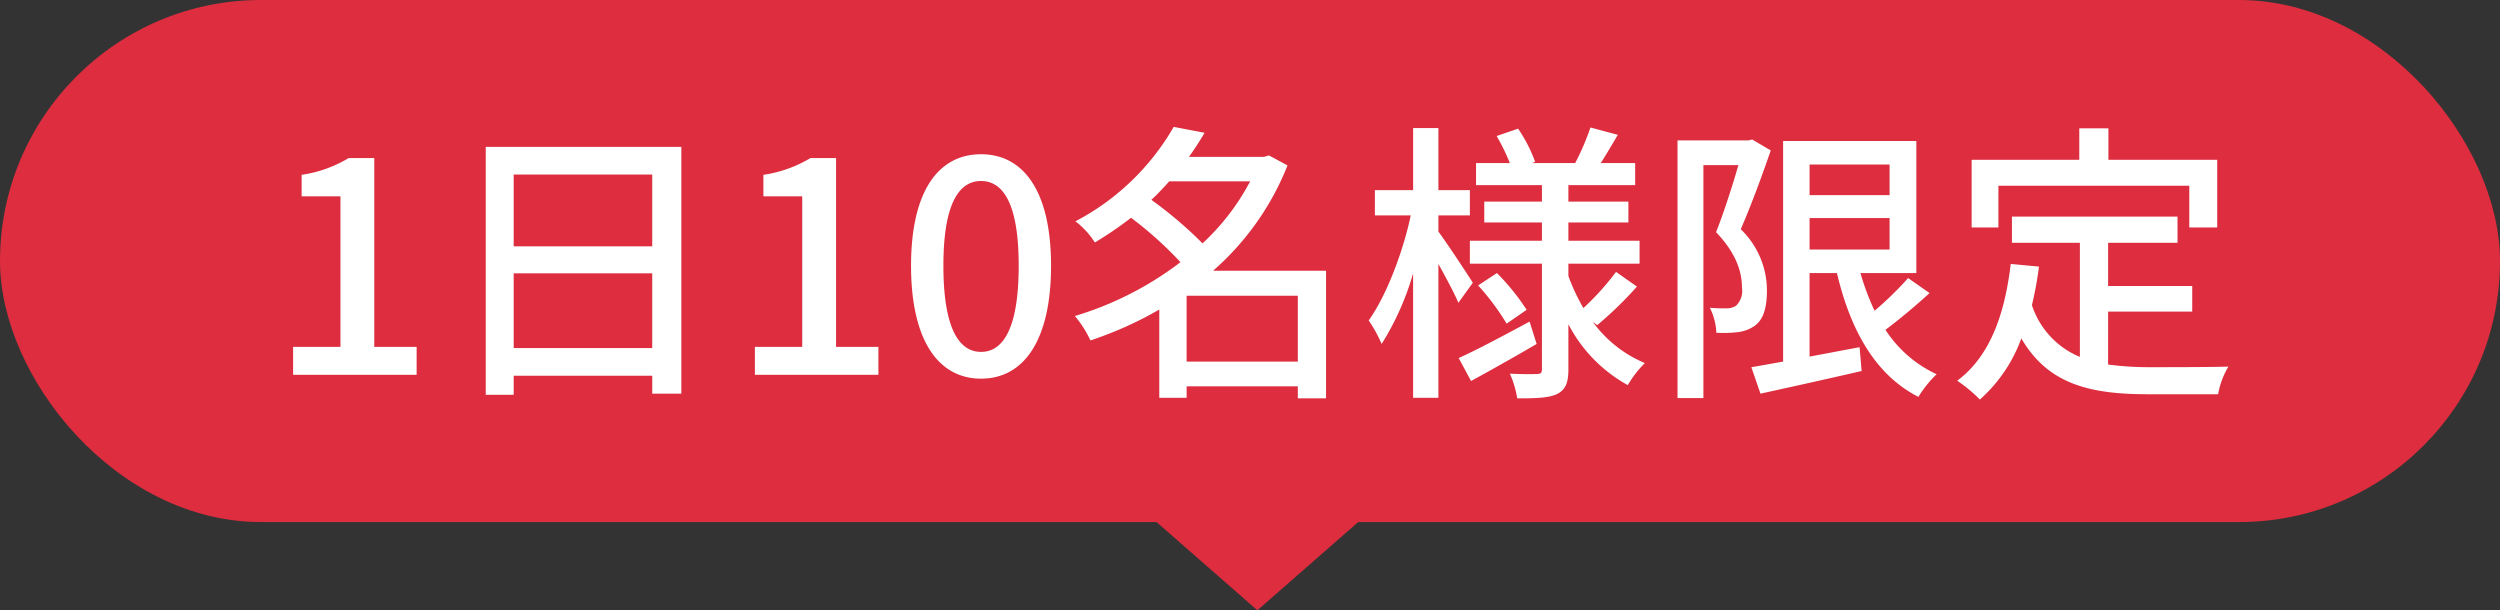 <svg xmlns="http://www.w3.org/2000/svg" width="340" height="83"><rect width="100%" height="100%" fill="#333333" stroke="none"/><g data-name="グループ 9" transform="translate(-205 -5168)"><rect width="340" height="71" fill="#dd2d3e" data-name="長方形 9 のコピー" rx="35.5" transform="translate(205 5168)"/><path fill="#dd2d3e" d="m376 5251-16-14h32Z" data-name="三角形 1 のコピー"/><path fill="#fff" d="M244.862 5218.977h16.8v-3.8h-5.76v-25.68h-3.48a17.313 17.313 0 0 1-6.4 2.28v2.92h5.28v20.48h-6.44Zm30-3.64v-10.16h18.84v10.16Zm18.84-23.6v9.76h-18.84v-9.76Zm-22.64-3.76v33.72h3.8v-2.6h18.84v2.44h3.96v-33.56Zm36.6 31h16.8v-3.8h-5.76v-25.68h-3.48a17.313 17.313 0 0 1-6.4 2.28v2.92h5.28v20.48h-6.44Zm30.76.52c5.76 0 9.52-5.12 9.52-15.36 0-10.16-3.76-15.16-9.52-15.16s-9.52 4.96-9.52 15.16c0 10.24 3.76 15.36 9.52 15.36Zm0-3.64c-3 0-5.12-3.2-5.12-11.72 0-8.44 2.12-11.52 5.12-11.52s5.12 3.08 5.12 11.52c0 8.52-2.12 11.72-5.12 11.72Zm27.96 1.32v-8.96h15.12v8.96Zm8.64-24.52a31.3 31.3 0 0 1-6.48 8.44 55.025 55.025 0 0 0-6.96-5.92c.88-.8 1.68-1.68 2.44-2.52Zm10.32 12.16h-15.36a37.212 37.212 0 0 0 10.12-14.32l-2.52-1.36-.68.2h-10.2c.76-1.08 1.48-2.16 2.12-3.28l-4.2-.8a33.155 33.155 0 0 1-13.36 12.84 11.338 11.338 0 0 1 2.64 2.88 50.5 50.5 0 0 0 4.92-3.36 50.341 50.341 0 0 1 6.72 6.04 44.812 44.812 0 0 1-14.36 7.32 15.116 15.116 0 0 1 2.12 3.32 50.085 50.085 0 0 0 9.36-4.2v12h3.72v-1.56h15.12v1.64h3.84Zm19.96 1.64c-.64-1.04-3.6-5.52-4.68-6.96v-2.2h4.28v-3.44h-4.28v-8.44h-3.44v8.44h-5.2v3.44h4.88c-1.08 5.08-3.36 11-5.72 14.28a18.829 18.829 0 0 1 1.76 3.2 37.316 37.316 0 0 0 4.28-9.6v16.92h3.44v-18.2c1.04 1.88 2.2 4.04 2.72 5.28Zm7.72 5.28c-3.56 1.92-7.16 3.84-9.64 4.96l1.68 3.12c2.64-1.44 5.92-3.28 8.92-5.04Zm-7-4.92a32.923 32.923 0 0 1 3.88 5.2l2.72-1.88a30.346 30.346 0 0 0-4.04-5Zm16.2 5.4a50.3 50.3 0 0 0 5.4-5.24l-2.84-2a36.023 36.023 0 0 1-4.44 4.92 27.135 27.135 0 0 1-2.04-4.36v-1.68h9.68v-3.12h-9.68v-2.48h8.16v-2.84h-8.16v-2.24h9.08v-3h-4.68c.72-1.12 1.52-2.48 2.32-3.84l-3.72-1a33.927 33.927 0 0 1-2.08 4.84h-5.88l.44-.16a20.249 20.249 0 0 0-2.32-4.52l-2.92 1a28.4 28.4 0 0 1 1.8 3.68h-4.6v3h8.96v2.24h-7.84v2.84h7.84v2.48h-9.8v3.12h9.8v14.36c0 .48-.16.64-.64.64-.52.04-2.16.04-3.72-.04a13.409 13.409 0 0 1 1 3.36c2.48 0 4.28-.04 5.44-.6 1.16-.6 1.52-1.56 1.52-3.36v-6.12a19.927 19.927 0 0 0 8.08 8.28 14.3 14.3 0 0 1 2.32-3 16.716 16.716 0 0 1-7.08-5.6Zm21.08-25.24-.52.12h-9.64v35.04h3.52v-31.68h4.76c-.8 2.76-1.96 6.4-3.04 9.12 2.8 2.92 3.52 5.48 3.52 7.52a2.79 2.79 0 0 1-.8 2.48 2.326 2.326 0 0 1-1.32.36c-.6 0-1.36 0-2.24-.08a8.415 8.415 0 0 1 .88 3.4 16.962 16.962 0 0 0 2.88-.08 5 5 0 0 0 2.24-.8c1.28-.84 1.76-2.52 1.76-4.84a11.555 11.555 0 0 0-3.56-8.36c1.36-3.12 2.92-7.32 4.08-10.72Zm7.8 10.68h10.88v4.28h-10.88Zm10.88-7.28v4.16h-10.88v-4.16Zm2.52 15.44a44.15 44.15 0 0 1-4.56 4.44 33.842 33.842 0 0 1-1.92-5.12h7.6v-17.96h-18.12v30c-1.6.28-3.08.56-4.32.76l1.24 3.6c3.84-.84 8.92-1.96 13.76-3.08l-.28-3.24-6.8 1.28v-11.36h3.72c1.84 7.76 5.2 13.84 11.08 16.84a15.237 15.237 0 0 1 2.48-3.08 16.64 16.64 0 0 1-6.96-6.04c1.92-1.44 4.12-3.28 6-5Zm12.28-12.56h25.96v5.68h3.8v-9.2h-14.8v-4.28h-3.96v4.28h-14.64v9.2h3.64Zm14.92 17.12h11.44v-3.48h-11.44v-5.88h9.44v-3.56h-22.52v3.56h9.24v15.52a11.45 11.45 0 0 1-6.52-7.04 48.917 48.917 0 0 0 .96-5.24l-3.84-.36c-.84 7-2.88 12.6-7.28 15.88a20.119 20.119 0 0 1 3.08 2.56 20.362 20.362 0 0 0 5.64-8.32c3.64 6.28 9.4 7.6 17.24 7.6h9.52a11.219 11.219 0 0 1 1.4-3.76c-2.28.08-9 .08-10.72.08a41.794 41.794 0 0 1-5.64-.36Z" data-name="パス 23"/></g></svg>